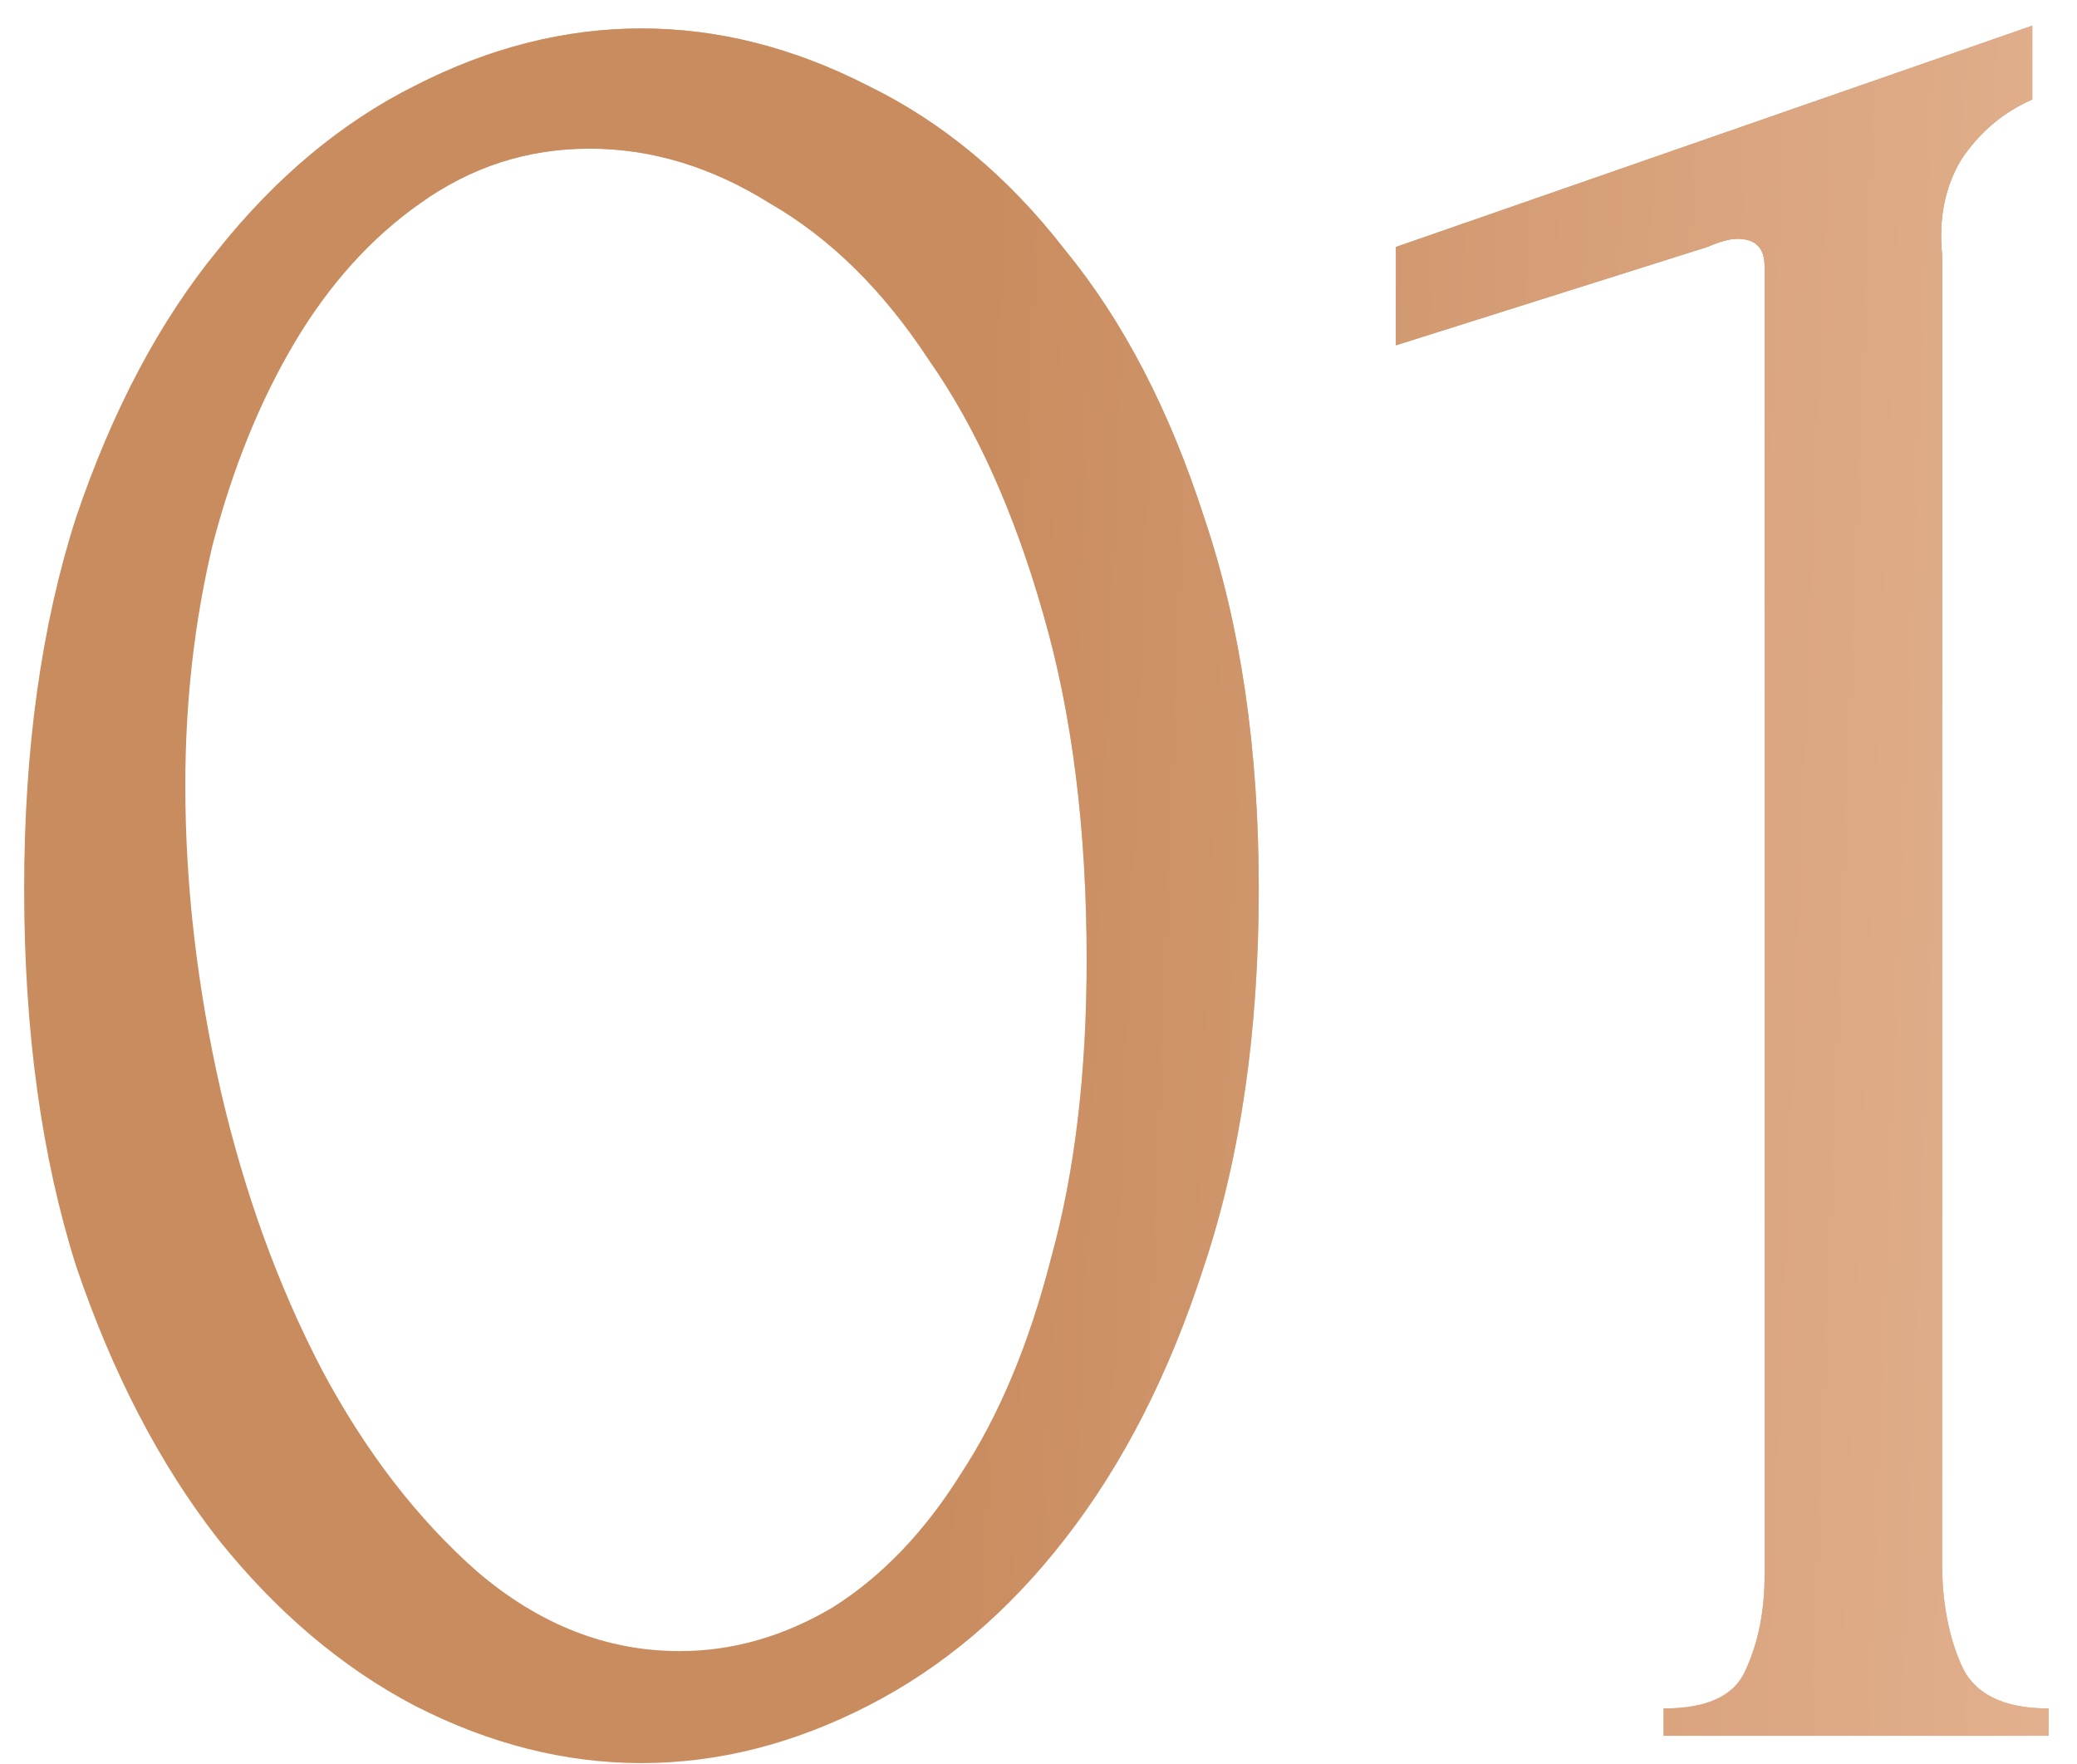 <?xml version="1.0" encoding="UTF-8"?> <svg xmlns="http://www.w3.org/2000/svg" width="73" height="62" viewBox="0 0 73 62" fill="none"> <path d="M0.849 31.24C0.849 26.312 1.457 21.96 2.673 18.184C3.953 14.408 5.617 11.272 7.665 8.776C9.713 6.216 12.017 4.296 14.577 3.016C17.201 1.672 19.857 1 22.545 1C25.233 1 27.889 1.672 30.513 3.016C33.137 4.296 35.441 6.216 37.425 8.776C39.473 11.272 41.105 14.408 42.321 18.184C43.601 21.96 44.241 26.312 44.241 31.24C44.241 36.232 43.601 40.648 42.321 44.488C41.105 48.264 39.473 51.464 37.425 54.088C35.441 56.648 33.137 58.6 30.513 59.944C27.889 61.288 25.233 61.96 22.545 61.96C19.857 61.96 17.201 61.288 14.577 59.944C12.017 58.6 9.713 56.648 7.665 54.088C5.617 51.464 3.953 48.264 2.673 44.488C1.457 40.648 0.849 36.232 0.849 31.24ZM38.193 33.736C38.193 29.128 37.681 25.064 36.657 21.544C35.633 17.96 34.289 14.984 32.625 12.616C31.025 10.184 29.169 8.36 27.057 7.144C25.009 5.864 22.897 5.224 20.721 5.224C18.545 5.224 16.561 5.864 14.769 7.144C13.041 8.36 11.569 9.992 10.353 12.04C9.137 14.088 8.177 16.456 7.473 19.144C6.833 21.832 6.513 24.648 6.513 27.592C6.513 31.112 6.929 34.696 7.761 38.344C8.593 41.928 9.777 45.192 11.313 48.136C12.849 51.016 14.673 53.384 16.785 55.24C18.961 57.096 21.329 58.024 23.889 58.024C25.745 58.024 27.537 57.512 29.265 56.488C30.993 55.4 32.497 53.832 33.777 51.784C35.121 49.736 36.177 47.208 36.945 44.2C37.777 41.192 38.193 37.704 38.193 33.736ZM58.468 61V60.04C60.004 60.04 60.964 59.592 61.348 58.696C61.796 57.736 62.02 56.616 62.02 55.336V9.352C62.02 8.712 61.7 8.392 61.06 8.392C60.804 8.392 60.452 8.488 60.004 8.68L49.06 12.136V8.68L71.428 0.904V3.496C70.404 3.944 69.572 4.648 68.932 5.608C68.356 6.568 68.132 7.688 68.26 8.968V54.952C68.26 56.296 68.484 57.48 68.932 58.504C69.38 59.528 70.404 60.04 72.004 60.04V61H58.468Z" fill="url(#paint0_linear)"></path> <path d="M0.849 31.24C0.849 26.312 1.457 21.96 2.673 18.184C3.953 14.408 5.617 11.272 7.665 8.776C9.713 6.216 12.017 4.296 14.577 3.016C17.201 1.672 19.857 1 22.545 1C25.233 1 27.889 1.672 30.513 3.016C33.137 4.296 35.441 6.216 37.425 8.776C39.473 11.272 41.105 14.408 42.321 18.184C43.601 21.96 44.241 26.312 44.241 31.24C44.241 36.232 43.601 40.648 42.321 44.488C41.105 48.264 39.473 51.464 37.425 54.088C35.441 56.648 33.137 58.6 30.513 59.944C27.889 61.288 25.233 61.96 22.545 61.96C19.857 61.96 17.201 61.288 14.577 59.944C12.017 58.6 9.713 56.648 7.665 54.088C5.617 51.464 3.953 48.264 2.673 44.488C1.457 40.648 0.849 36.232 0.849 31.24ZM38.193 33.736C38.193 29.128 37.681 25.064 36.657 21.544C35.633 17.96 34.289 14.984 32.625 12.616C31.025 10.184 29.169 8.36 27.057 7.144C25.009 5.864 22.897 5.224 20.721 5.224C18.545 5.224 16.561 5.864 14.769 7.144C13.041 8.36 11.569 9.992 10.353 12.04C9.137 14.088 8.177 16.456 7.473 19.144C6.833 21.832 6.513 24.648 6.513 27.592C6.513 31.112 6.929 34.696 7.761 38.344C8.593 41.928 9.777 45.192 11.313 48.136C12.849 51.016 14.673 53.384 16.785 55.24C18.961 57.096 21.329 58.024 23.889 58.024C25.745 58.024 27.537 57.512 29.265 56.488C30.993 55.4 32.497 53.832 33.777 51.784C35.121 49.736 36.177 47.208 36.945 44.2C37.777 41.192 38.193 37.704 38.193 33.736ZM58.468 61V60.04C60.004 60.04 60.964 59.592 61.348 58.696C61.796 57.736 62.02 56.616 62.02 55.336V9.352C62.02 8.712 61.7 8.392 61.06 8.392C60.804 8.392 60.452 8.488 60.004 8.68L49.06 12.136V8.68L71.428 0.904V3.496C70.404 3.944 69.572 4.648 68.932 5.608C68.356 6.568 68.132 7.688 68.26 8.968V54.952C68.26 56.296 68.484 57.48 68.932 58.504C69.38 59.528 70.404 60.04 72.004 60.04V61H58.468Z" fill="url(#paint1_linear)"></path> <defs> <linearGradient id="paint0_linear" x1="80" y1="29.5" x2="38.456" y2="65.914" gradientUnits="userSpaceOnUse"> <stop stop-color="#C98C5F"></stop> <stop offset="0.573" stop-color="#E7B898"></stop> <stop offset="1" stop-color="#E7B898" stop-opacity="0"></stop> </linearGradient> <linearGradient id="paint1_linear" x1="33.799" y1="32" x2="81.435" y2="33.835" gradientUnits="userSpaceOnUse"> <stop stop-color="#C98C5F"></stop> <stop offset="1" stop-color="#E7B898"></stop> </linearGradient> </defs> </svg> 